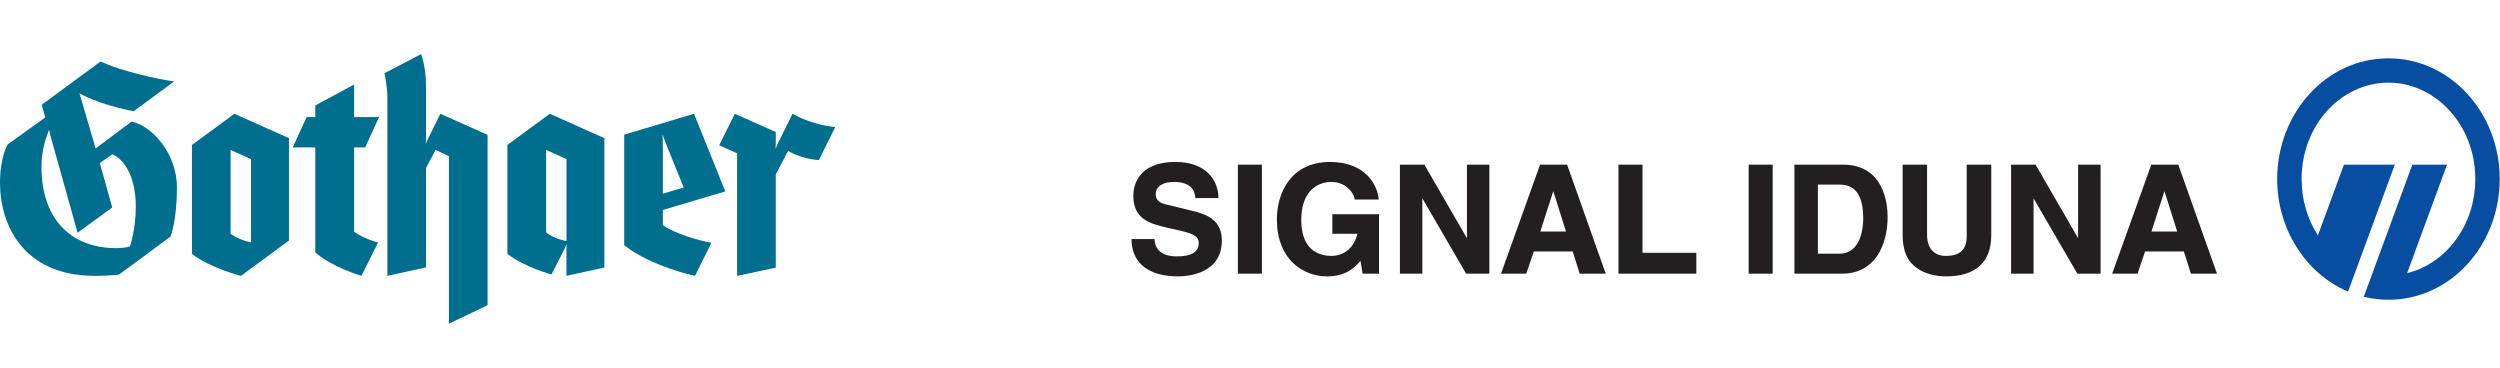<?xml version="1.0" encoding="UTF-8"?>
<svg xmlns="http://www.w3.org/2000/svg" width="612" height="90" viewBox="0 0 612 90" fill="none">
  <rect width="612" height="90" fill="white"></rect>
  <g clip-path="url(#clip0_1292_3234)">
    <path d="M292.039 51.651L285.596 50.078C284.661 49.869 282.924 49.482 282.924 47.508C282.924 45.31 285.217 44.533 287.363 44.533C292.123 44.533 292.479 47.292 292.613 48.331L292.636 48.483H298.276L298.273 48.308C298.215 44.313 295.428 39.648 287.767 39.648C278.175 39.648 277.435 45.971 277.435 47.91C277.435 53.815 281.766 54.824 285.961 55.796L288.8 56.445C291.683 57.13 293.452 57.644 293.452 59.533C293.452 61.675 291.652 62.764 288.094 62.764C283.266 62.764 282.684 59.917 282.657 58.691L282.653 58.524H277V58.695C277 61.396 278.117 67.657 288.502 67.657C290.275 67.657 299.11 67.243 299.11 58.875C299.11 54.034 295.711 52.543 292.039 51.651Z" fill="#231F20"></path>
    <path d="M308.914 40.304H303.031V66.992H308.914V40.304Z" fill="#231F20"></path>
    <path d="M326.157 57.238H332.282C331.056 62.369 326.897 62.642 326.068 62.642C322.637 62.642 318.55 61.101 318.55 53.791C318.55 46.964 322.38 44.533 325.958 44.533C329.851 44.533 331.605 47.825 331.605 48.676V48.847H337.498L337.484 48.664C337.235 45.547 334.442 39.648 325.607 39.648C315.994 39.648 312.581 47.228 312.581 53.716C312.581 63.352 318.776 67.657 324.917 67.657C329.49 67.657 331.617 65.486 333.046 63.86L333.568 66.992H337.583V52.443H326.157V57.238Z" fill="#231F20"></path>
    <path d="M359.108 58.325L348.684 40.304H342.699V66.992H348.184V48.54L358.902 66.992H364.597V40.304H359.108V58.325Z" fill="#231F20"></path>
    <path d="M383.348 56.674H377.075L380.243 46.79L383.348 56.674ZM377.012 40.304L367.447 66.992H373.634L375.479 61.563H385.002L386.701 66.992H393.083L383.627 40.304H377.012Z" fill="#231F20"></path>
    <path d="M402.089 40.304H396.199V66.992H415.259V61.888H402.089V40.304Z" fill="#231F20"></path>
    <path d="M433.949 40.304H428.067V66.992H433.949V40.304Z" fill="#231F20"></path>
    <path d="M450.183 45.188C452.73 45.188 456.119 46.043 456.119 53.424C456.119 55.465 455.701 62.106 450.241 62.106H445.02V45.188H450.183ZM451.141 40.304H439.267V66.992H450.917C459.158 66.992 462.088 59.779 462.088 53.026C462.088 50.045 461.296 40.304 451.141 40.304Z" fill="#231F20"></path>
    <path d="M481.45 57.792C481.45 61.099 479.813 62.642 476.3 62.642C473.45 62.642 471.75 60.728 471.75 57.532V40.304H465.768V57.905C465.852 60.817 466.523 62.877 467.87 64.393C470.44 67.237 474.317 67.657 476.409 67.657C483.631 67.657 487.461 64.175 487.461 57.583V40.304H481.45V57.792Z" fill="#231F20"></path>
    <path d="M508.718 58.297L498.304 40.304H492.313V66.992H497.816V48.565L508.534 66.992H514.224V40.304H508.718V58.297Z" fill="#231F20"></path>
    <path d="M532.973 56.674H526.678L529.857 46.79L532.973 56.674ZM533.244 40.304H526.642L517.061 66.992H523.266L525.113 61.563H534.615L536.327 66.992H542.716L533.244 40.304Z" fill="#231F20"></path>
    <path d="M573.79 40.315H586.24C578.741 60.703 575.894 68.433 574.806 71.383C564.536 67.048 557.451 56.185 557.451 43.829C557.451 27.788 569.375 14.278 584.69 14.278C600.011 14.278 611.934 27.788 611.934 43.829C611.934 59.869 600.011 73.378 584.69 73.378C582.604 73.378 580.575 73.126 578.65 72.654L590.543 40.315H599.02L589.265 66.868C598.655 64.561 605.951 55.31 605.951 43.829C605.951 30.509 596.158 20.234 584.69 20.234C573.224 20.234 563.434 30.509 563.434 43.829C563.434 49.024 564.911 53.754 567.43 57.597L573.79 40.315Z" fill="#074EA2"></path>
  </g>
  <path d="M204.478 31.082C198.634 30.614 194.006 27.851 194.006 27.851L190.589 34.782C190.263 35.442 189.893 36.339 189.893 36.339L189.859 36.324C189.859 36.324 189.908 35.525 189.908 34.719V32.316L179.88 27.851L176.059 35.562L180.446 37.527V67.528L189.908 65.517V42.701L192.929 36.933C192.929 36.933 195.878 38.864 200.464 39.19L204.478 31.082Z" fill="#006F8F"></path>
  <path d="M77.187 36.09H71.652L75.063 28.66H77.187V25.814L86.678 20.69V28.66H92.793L89.393 36.09H86.678V56.707C88.701 58.295 92.541 59.41 92.541 59.37L88.493 67.525C88.493 67.525 81.331 65.449 77.187 61.798V36.09Z" fill="#006F8F"></path>
  <path d="M119.361 74.713V33.013L107.795 27.851L104.97 33.579C104.638 34.253 104.278 35.127 104.278 35.127L104.24 35.116C104.24 35.116 104.286 34.499 104.286 33.525V21.012C104.289 16.242 103.083 13.248 103.083 13.248L94.123 17.927C94.123 17.927 94.824 21.164 94.824 23.852V67.528L104.286 65.449V41.127L106.647 36.702L109.899 38.221V79.241L119.361 74.713Z" fill="#006F8F"></path>
  <path d="M23.403 36.342L32.21 29.762C37.485 30.928 43.314 37.781 43.314 45.906C43.314 53.987 41.753 57.901 41.753 57.901L29.134 67.225C29.134 67.225 26.514 67.528 23.207 67.528C5.437 67.528 0 54.702 0 44.803C0 38.478 1.856 35.376 1.856 35.376L11.09 28.74L10.215 25.643L24.612 15.065C32.45 18.521 42.63 19.935 42.63 19.935L32.741 27.22C32.741 27.22 26.064 26.106 20.431 23.366C19.952 23.132 19.476 22.852 19.476 22.852L19.447 22.875C19.447 22.875 19.623 23.398 19.776 23.918L23.403 36.342ZM11.979 31.817C11.979 31.817 11.8 32.382 11.476 33.216C10.928 34.716 10.155 37.43 10.155 40.758C10.155 54.559 18.243 60.746 28.43 60.746C30.822 60.746 31.818 60.309 31.818 60.309C31.818 60.309 33.24 56.136 33.24 50.599C33.24 42.343 29.757 38.601 27.472 37.776L24.433 39.918L27.472 50.797L18.994 56.976L12.334 33.168C12.14 32.459 12.039 31.825 12.039 31.825L11.979 31.817Z" fill="#006F8F"></path>
  <path d="M174.143 59.444C174.143 59.444 166.92 58.158 162.269 55.153V51.399L177.56 46.857L169.896 27.851L152.806 32.962V60.041C159.565 65.326 170.141 67.528 170.141 67.528L174.143 59.444ZM167.374 45.894L162.269 47.408V36.33C162.269 34.602 162.205 33.056 162.205 33.056L162.251 33.045C162.251 33.045 162.745 34.493 163.368 36.025L167.374 45.894Z" fill="#006F8F"></path>
  <path d="M135.002 67.191L137.991 61.312C138.245 60.806 138.707 59.818 138.707 59.818C138.707 59.818 138.664 60.929 138.664 61.438V67.528L147.953 65.48V33.828L134.589 27.851L124.209 35.484V62.166C128.601 65.486 135.002 67.191 135.002 67.191ZM138.675 59.004C138.675 59.004 135.856 58.587 133.683 56.919V36.707L138.675 38.947V59.004Z" fill="#006F8F"></path>
  <path d="M70.737 58.873V33.828L57.371 27.851L46.994 35.484V62.158C51.712 65.749 58.989 67.528 58.989 67.528L70.737 58.873ZM61.448 59.33C58.268 58.684 56.456 57.244 56.456 57.244V36.707L61.448 38.944V59.33Z" fill="#006F8F"></path>
  <defs>
    <clipPath id="clip0_1292_3234">
      <rect width="335" height="60" fill="white" transform="translate(277 14)"></rect>
    </clipPath>
  </defs>
</svg>
